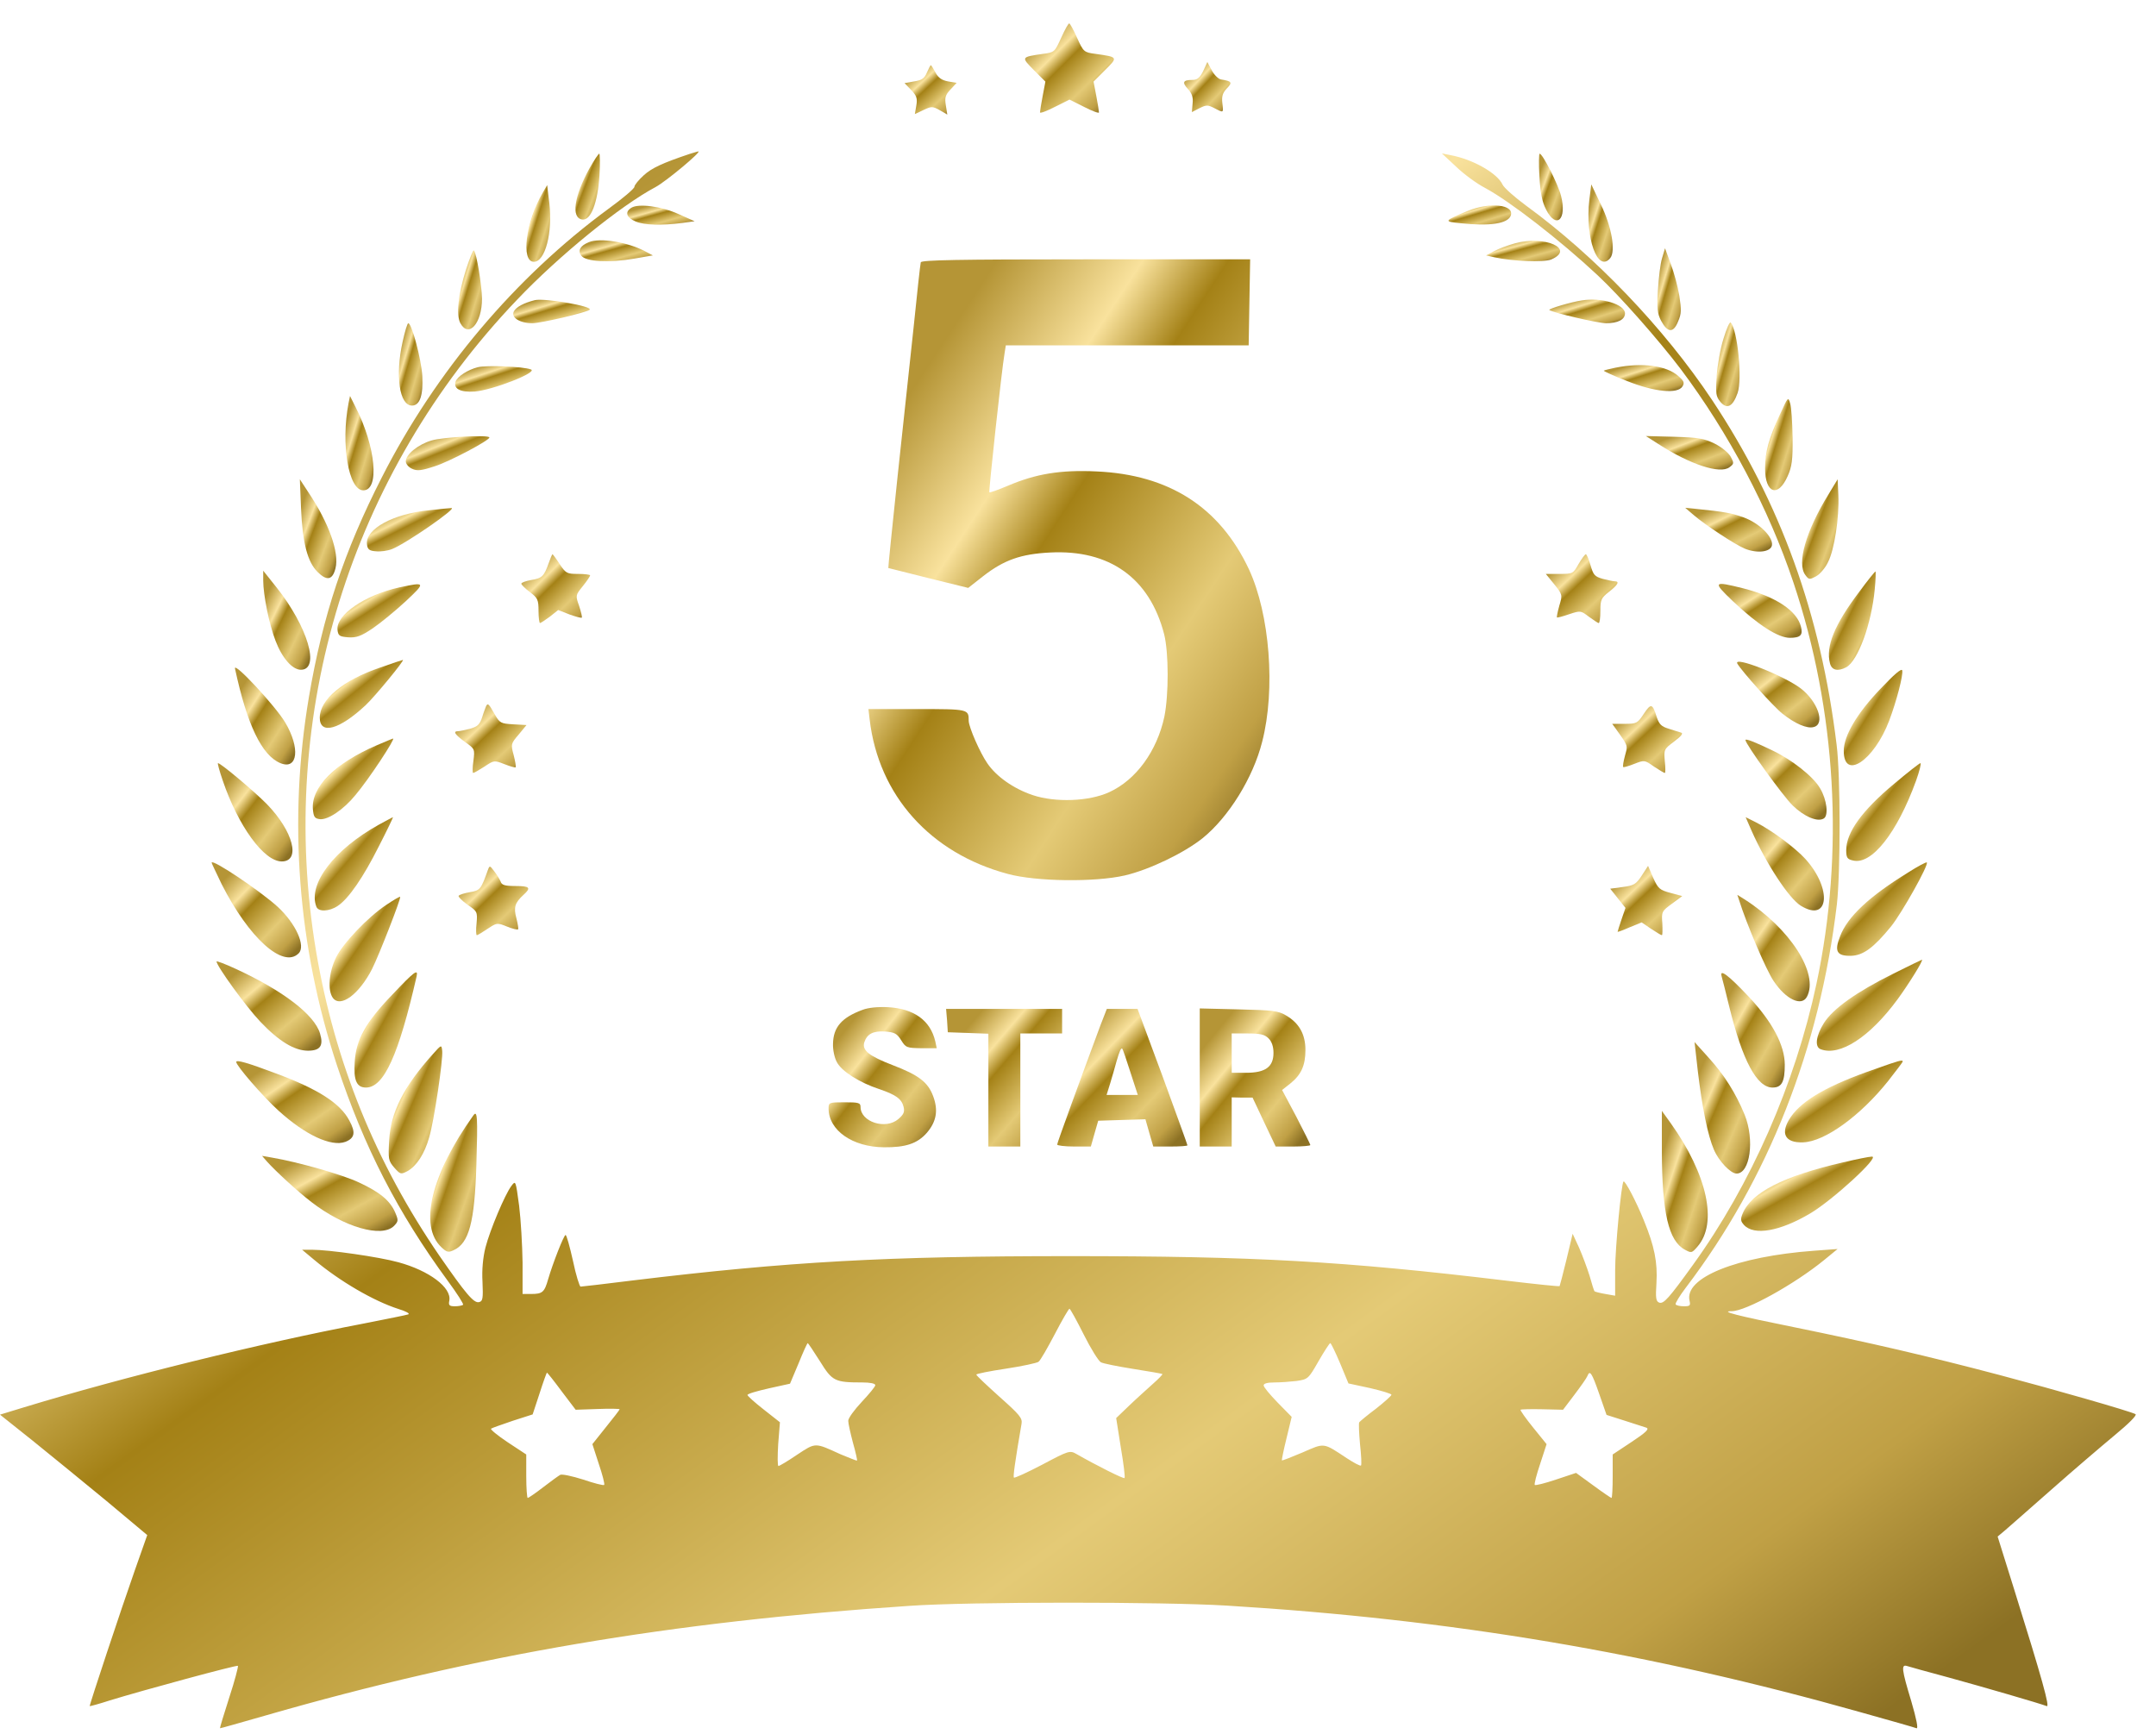 <svg width="92" height="74" viewBox="0 0 92 74" fill="none" xmlns="http://www.w3.org/2000/svg">
<path d="M45.28 1.617C45.007 2.215 44.997 2.236 44.504 2.299C43.56 2.436 43.57 2.436 44.116 2.991L44.609 3.484L44.493 4.093C44.43 4.428 44.378 4.743 44.378 4.796C44.378 4.848 44.661 4.743 45.007 4.565L45.637 4.25L46.266 4.565C46.612 4.743 46.895 4.848 46.895 4.796C46.895 4.743 46.843 4.428 46.78 4.093L46.664 3.484L47.157 2.991C47.713 2.436 47.713 2.436 46.748 2.299C46.255 2.236 46.234 2.215 45.962 1.617C45.815 1.282 45.658 0.999 45.626 0.999C45.584 0.999 45.437 1.271 45.28 1.617Z" fill="url(#paint0_linear_56_537)"/>
<path d="M51.341 3.034C51.194 3.327 51.09 3.411 50.88 3.411C50.481 3.411 50.429 3.516 50.691 3.799C50.859 3.978 50.922 4.156 50.89 4.418L50.859 4.785L51.184 4.618C51.478 4.471 51.541 4.471 51.824 4.618C52.222 4.827 52.212 4.827 52.159 4.397C52.128 4.114 52.17 3.967 52.348 3.778C52.6 3.516 52.568 3.464 52.096 3.39C51.992 3.369 51.813 3.202 51.708 3.002L51.52 2.646L51.341 3.034Z" fill="url(#paint1_linear_56_537)"/>
<path d="M39.552 3.097C39.447 3.348 39.342 3.422 39.007 3.474L38.598 3.548L38.881 3.841C39.112 4.083 39.154 4.198 39.101 4.502L39.038 4.869L39.416 4.691C39.751 4.534 39.793 4.534 40.097 4.701L40.423 4.89L40.36 4.492C40.307 4.166 40.339 4.051 40.559 3.82L40.821 3.537L40.454 3.474C40.181 3.422 40.035 3.317 39.919 3.097C39.825 2.918 39.741 2.782 39.72 2.782C39.699 2.782 39.626 2.929 39.552 3.097Z" fill="url(#paint2_linear_56_537)"/>
<path d="M29.431 6.568C28.277 6.956 27.816 7.166 27.47 7.481C27.25 7.68 27.071 7.9 27.071 7.974C27.071 8.047 26.578 8.467 25.97 8.907C21.984 11.834 18.586 15.861 16.289 20.382C14.684 23.529 13.772 26.277 13.184 29.738C12.293 34.993 12.702 40.394 14.38 45.471C15.544 48.974 16.96 51.733 19.11 54.669C19.498 55.194 19.792 55.655 19.761 55.687C19.719 55.718 19.572 55.75 19.415 55.75C19.173 55.75 19.131 55.708 19.173 55.508C19.278 54.953 18.313 54.229 17.002 53.872C16.174 53.642 14.034 53.337 13.31 53.337H12.891L13.394 53.757C14.506 54.69 15.953 55.529 17.002 55.865C17.317 55.96 17.506 56.064 17.422 56.096C17.338 56.127 16.488 56.295 15.534 56.484C11.129 57.323 5.265 58.77 1.028 60.061L0 60.375L1.395 61.487C2.161 62.106 3.577 63.26 4.542 64.057L6.283 65.515L5.758 67.004C5.192 68.609 3.807 72.783 3.828 72.815C3.839 72.825 4.227 72.721 4.678 72.574C6.146 72.123 10.101 71.053 10.153 71.095C10.174 71.126 10.017 71.734 9.786 72.437C9.555 73.15 9.377 73.748 9.387 73.759C9.398 73.769 10.268 73.518 11.338 73.213C20.327 70.623 28.603 69.217 38.819 68.535C41.357 68.357 49.601 68.357 52.349 68.525C61.957 69.112 70.41 70.539 79.399 73.077C80.637 73.423 81.707 73.727 81.78 73.759C81.864 73.79 81.78 73.371 81.56 72.616C81.14 71.231 81.12 71.021 81.382 71.105C81.476 71.137 82.273 71.357 83.133 71.588C84.623 71.997 87.046 72.7 87.339 72.815C87.476 72.867 87.15 71.682 85.944 67.822L85.242 65.578L85.567 65.305C85.734 65.158 86.636 64.371 87.549 63.564C88.462 62.756 89.678 61.718 90.234 61.256C90.843 60.753 91.199 60.396 91.126 60.354C90.895 60.228 87.675 59.305 85.336 58.687C82.231 57.868 79.787 57.302 76.546 56.641C74.103 56.148 73.379 55.96 73.893 55.96C74.501 55.96 76.578 54.806 77.837 53.778L78.413 53.306L77.417 53.379C74.113 53.621 71.837 54.533 72.099 55.529C72.141 55.718 72.11 55.75 71.858 55.75C71.69 55.75 71.533 55.718 71.501 55.666C71.48 55.624 71.669 55.309 71.931 54.963C75.456 50.327 77.648 44.758 78.382 38.601C78.539 37.216 78.539 33.105 78.371 31.783C77.69 26.193 75.98 21.473 73.054 17.067C70.998 13.984 68.051 10.911 65.114 8.771C64.631 8.414 64.18 8.016 64.117 7.879C63.897 7.397 62.859 6.799 61.894 6.621L61.527 6.547L62.135 7.114C62.46 7.428 63.016 7.837 63.362 8.016C64.421 8.582 66.582 10.26 68.176 11.75C69.11 12.62 70.778 14.508 71.722 15.756C73.767 18.483 75.477 21.714 76.525 24.85C78.361 30.325 78.707 36.388 77.511 41.989C76.599 46.268 74.711 50.558 72.246 53.977C71.218 55.404 70.987 55.666 70.799 55.593C70.662 55.54 70.641 55.393 70.683 54.764C70.736 53.872 70.599 53.191 70.148 52.089C69.823 51.282 69.341 50.369 69.278 50.422C69.183 50.526 68.921 53.264 68.921 54.208V55.299L68.502 55.225C68.26 55.183 68.061 55.131 68.04 55.11C68.019 55.089 67.925 54.795 67.83 54.449C67.725 54.114 67.526 53.579 67.379 53.243L67.107 52.656L66.844 53.757C66.698 54.365 66.561 54.869 66.551 54.89C66.54 54.911 65.523 54.806 64.296 54.659C57.321 53.82 53.492 53.61 45.636 53.61C37.843 53.61 33.658 53.841 26.998 54.648C25.823 54.795 24.827 54.911 24.774 54.911C24.732 54.911 24.575 54.418 24.449 53.809C24.313 53.201 24.176 52.708 24.134 52.708C24.061 52.708 23.589 53.914 23.39 54.596C23.232 55.152 23.148 55.225 22.666 55.225H22.299V53.883C22.288 53.149 22.226 52.058 22.152 51.46C22.005 50.369 22.005 50.369 21.817 50.621C21.544 50.988 20.914 52.477 20.715 53.243C20.61 53.663 20.558 54.187 20.589 54.711C20.621 55.414 20.6 55.54 20.442 55.572C20.222 55.634 19.866 55.204 18.754 53.6C16.016 49.603 14.286 45.324 13.488 40.604C11.789 30.493 14.946 20.246 22.058 12.799C23.851 10.911 26.473 8.781 27.973 7.984C28.424 7.743 29.966 6.453 29.798 6.463C29.767 6.463 29.61 6.516 29.431 6.568ZM46.245 56.956C46.549 57.564 46.884 58.099 46.979 58.141C47.073 58.194 47.703 58.319 48.363 58.424C49.024 58.529 49.59 58.624 49.601 58.645C49.622 58.655 49.433 58.854 49.181 59.075C48.94 59.295 48.479 59.704 48.175 59.998L47.629 60.522L47.828 61.781C47.944 62.462 48.017 63.05 47.986 63.081C47.944 63.123 46.832 62.567 45.93 62.053C45.657 61.896 45.605 61.907 44.483 62.505C43.843 62.84 43.297 63.092 43.266 63.06C43.224 63.029 43.308 62.41 43.591 60.763C43.633 60.522 43.507 60.375 42.647 59.61C42.112 59.127 41.661 58.708 41.661 58.666C41.651 58.634 42.217 58.519 42.92 58.414C43.612 58.309 44.241 58.173 44.315 58.12C44.399 58.057 44.703 57.522 45.017 56.925C45.322 56.337 45.605 55.855 45.636 55.855C45.668 55.855 45.94 56.348 46.245 56.956ZM34.99 58.099C35.515 58.949 35.62 59.001 36.805 59.001C37.119 59.001 37.35 59.043 37.35 59.117C37.35 59.18 37.088 59.494 36.773 59.83C36.459 60.166 36.196 60.522 36.196 60.638C36.196 60.753 36.291 61.172 36.396 61.571C36.511 61.97 36.584 62.316 36.574 62.337C36.553 62.347 36.238 62.221 35.861 62.064C34.76 61.56 34.812 61.56 34.015 62.085C33.616 62.358 33.26 62.567 33.218 62.567C33.176 62.567 33.176 62.148 33.207 61.634L33.281 60.7L32.588 60.155C32.211 59.861 31.896 59.578 31.896 59.536C31.896 59.484 32.305 59.368 32.809 59.253L33.711 59.054L34.078 58.183C34.267 57.711 34.445 57.323 34.466 57.323C34.487 57.323 34.718 57.669 34.99 58.099ZM57.184 58.183L57.541 59.043L58.464 59.242C58.967 59.358 59.376 59.484 59.376 59.526C59.376 59.568 59.083 59.83 58.726 60.113C58.359 60.386 58.034 60.658 58.002 60.7C57.971 60.742 57.992 61.162 58.034 61.634C58.086 62.106 58.107 62.515 58.076 62.546C58.044 62.578 57.772 62.431 57.468 62.232C56.45 61.56 56.534 61.571 55.58 61.99C55.108 62.19 54.709 62.347 54.699 62.326C54.688 62.316 54.772 61.886 54.898 61.382L55.118 60.47L54.52 59.861C54.195 59.526 53.922 59.201 53.922 59.127C53.922 59.043 54.09 59.001 54.384 59.001C54.636 59.001 55.055 58.97 55.328 58.938C55.81 58.865 55.831 58.854 56.261 58.099C56.502 57.68 56.733 57.323 56.765 57.323C56.796 57.323 56.985 57.711 57.184 58.183ZM23.967 59.379L24.564 60.166L25.509 60.134C26.022 60.113 26.442 60.124 26.442 60.145C26.442 60.166 26.18 60.512 25.855 60.91L25.278 61.634L25.55 62.473C25.708 62.934 25.813 63.344 25.781 63.375C25.75 63.407 25.341 63.302 24.879 63.144C24.418 62.998 23.977 62.903 23.904 62.945C23.83 62.987 23.495 63.228 23.169 63.48C22.844 63.732 22.551 63.931 22.519 63.931C22.488 63.931 22.456 63.511 22.456 62.998V62.075L21.659 61.55C21.219 61.256 20.904 60.994 20.956 60.973C20.998 60.942 21.418 60.795 21.879 60.638L22.729 60.365L23.023 59.473C23.18 58.98 23.327 58.582 23.337 58.582C23.358 58.582 23.642 58.938 23.967 59.379ZM68.239 59.484L68.554 60.386L69.309 60.627C69.729 60.763 70.159 60.9 70.253 60.931C70.389 60.984 70.243 61.13 69.624 61.539L68.816 62.075V62.998C68.816 63.511 68.795 63.931 68.764 63.931C68.743 63.931 68.386 63.69 67.988 63.396L67.253 62.861L66.404 63.144C65.932 63.302 65.523 63.407 65.491 63.375C65.46 63.344 65.565 62.934 65.722 62.473L65.995 61.634L65.418 60.921C65.103 60.533 64.862 60.187 64.883 60.166C64.915 60.145 65.323 60.134 65.817 60.145L66.698 60.166L67.191 59.515C67.453 59.169 67.704 58.812 67.736 58.729C67.841 58.456 67.925 58.582 68.239 59.484Z" fill="url(#paint3_linear_56_537)"/>
<path d="M25.141 7.208C24.491 8.393 24.365 9.306 24.847 9.369C25.214 9.421 25.508 8.645 25.581 7.481C25.613 6.977 25.602 6.558 25.571 6.558C25.539 6.558 25.34 6.852 25.141 7.208Z" fill="url(#paint4_linear_56_537)"/>
<path d="M65.689 7.523C65.731 8.246 65.804 8.613 65.972 8.939C66.402 9.799 66.874 9.379 66.612 8.362C66.496 7.879 65.825 6.558 65.699 6.558C65.668 6.558 65.657 6.998 65.689 7.523Z" fill="url(#paint5_linear_56_537)"/>
<path d="M23.159 8.226C22.435 9.453 22.215 11.173 22.782 11.173C23.264 11.173 23.589 9.925 23.442 8.677L23.348 7.9L23.159 8.226Z" fill="url(#paint6_linear_56_537)"/>
<path d="M67.819 8.53C67.631 10.145 68.176 11.666 68.711 11.015C68.952 10.722 68.774 9.673 68.312 8.729L67.903 7.869L67.819 8.53Z" fill="url(#paint7_linear_56_537)"/>
<path d="M26.945 8.865C26.651 9.044 26.724 9.285 27.123 9.453C27.5 9.61 28.224 9.631 29.116 9.516L29.64 9.442L28.958 9.138C28.224 8.802 27.249 8.677 26.945 8.865Z" fill="url(#paint8_linear_56_537)"/>
<path d="M62.629 9.002C61.601 9.432 61.59 9.453 62.314 9.526C63.562 9.662 64.328 9.547 64.464 9.211C64.642 8.729 63.572 8.613 62.629 9.002Z" fill="url(#paint9_linear_56_537)"/>
<path d="M25.131 10.334C24.764 10.481 24.638 10.691 24.806 10.911C24.994 11.173 26.012 11.225 27.071 11.037L27.858 10.9L27.522 10.722C26.788 10.334 25.603 10.135 25.131 10.334Z" fill="url(#paint10_linear_56_537)"/>
<path d="M64.641 10.386C64.337 10.47 63.938 10.617 63.75 10.722L63.414 10.9L63.781 10.984C64.557 11.152 65.858 11.204 66.183 11.078C67.253 10.627 65.91 10.029 64.641 10.386Z" fill="url(#paint11_linear_56_537)"/>
<path d="M19.886 11.498C19.55 12.568 19.456 13.438 19.645 13.795C20.002 14.445 20.568 13.795 20.568 12.746C20.557 12.159 20.337 10.806 20.222 10.69C20.19 10.659 20.043 11.015 19.886 11.498Z" fill="url(#paint12_linear_56_537)"/>
<path d="M70.924 11.016C70.851 11.246 70.778 11.855 70.746 12.379C70.694 13.166 70.725 13.386 70.882 13.69C71.155 14.204 71.407 14.225 71.606 13.722C71.753 13.386 71.753 13.218 71.659 12.62C71.596 12.232 71.428 11.614 71.291 11.257L71.05 10.596L70.924 11.016Z" fill="url(#paint13_linear_56_537)"/>
<path d="M39.291 11.194C39.27 11.267 39.133 12.505 38.987 13.952C38.829 15.389 38.525 18.295 38.294 20.403C38.074 22.5 37.896 24.231 37.906 24.242C37.917 24.242 38.693 24.441 39.616 24.672L41.315 25.091L41.955 24.588C42.846 23.895 43.57 23.644 44.797 23.581C47.346 23.445 49.056 24.672 49.675 27.063C49.874 27.85 49.874 29.654 49.685 30.587C49.37 32.056 48.479 33.283 47.336 33.807C46.475 34.206 45.028 34.258 44.063 33.933C43.255 33.66 42.521 33.147 42.133 32.58C41.819 32.129 41.346 31.049 41.336 30.766C41.336 30.262 41.336 30.262 39.133 30.262H37.057L37.109 30.703C37.487 33.944 39.7 36.419 43.014 37.3C44.21 37.625 46.717 37.657 47.996 37.363C49.035 37.122 50.524 36.408 51.321 35.769C52.423 34.877 53.471 33.199 53.859 31.657C54.436 29.423 54.185 26.213 53.293 24.294C52.045 21.64 49.884 20.256 46.79 20.12C45.248 20.046 44.199 20.224 43.014 20.728C42.595 20.906 42.238 21.032 42.217 21.011C42.186 20.969 42.742 15.798 42.867 15.075L42.92 14.739H48.101H53.283L53.314 12.903L53.346 11.068H46.339C40.833 11.068 39.333 11.099 39.291 11.194Z" fill="url(#paint14_linear_56_537)"/>
<path d="M22.823 12.809C22.362 12.925 22.026 13.103 21.932 13.281C21.785 13.543 22.173 13.795 22.718 13.795C23.085 13.795 25.047 13.334 25.162 13.218C25.309 13.071 23.253 12.715 22.823 12.809Z" fill="url(#paint15_linear_56_537)"/>
<path d="M67.506 12.82C67.065 12.883 66.069 13.176 66.111 13.229C66.216 13.334 68.187 13.795 68.534 13.795C69.037 13.795 69.341 13.638 69.341 13.376C69.341 12.988 68.334 12.683 67.506 12.82Z" fill="url(#paint16_linear_56_537)"/>
<path d="M73.547 14.445C73.411 14.865 73.285 15.588 73.253 16.05C73.201 16.784 73.222 16.921 73.411 17.151C73.694 17.487 73.946 17.351 74.145 16.774C74.355 16.186 74.145 14.089 73.851 13.764C73.809 13.722 73.673 14.026 73.547 14.445Z" fill="url(#paint17_linear_56_537)"/>
<path d="M17.181 14.582C16.856 16.04 17.045 17.309 17.58 17.309C17.916 17.309 18.063 16.868 18.021 16.05C17.979 15.337 17.57 13.795 17.423 13.795C17.381 13.795 17.276 14.152 17.181 14.582Z" fill="url(#paint18_linear_56_537)"/>
<path d="M20.39 15.672C19.97 15.777 19.53 16.061 19.446 16.27C19.331 16.585 19.635 16.753 20.254 16.711C21.03 16.648 22.981 15.882 22.655 15.767C22.32 15.641 20.767 15.578 20.39 15.672Z" fill="url(#paint19_linear_56_537)"/>
<path d="M68.931 15.693C68.68 15.746 68.459 15.798 68.438 15.819C68.417 15.84 68.858 16.04 69.424 16.26C70.609 16.732 71.585 16.826 71.795 16.491C71.889 16.333 71.858 16.26 71.616 16.05C71.113 15.599 70.075 15.463 68.931 15.693Z" fill="url(#paint20_linear_56_537)"/>
<path d="M14.873 17.204C14.537 18.955 14.873 20.927 15.502 20.927C16.205 20.927 16.037 19.071 15.177 17.382L14.936 16.9L14.873 17.204Z" fill="url(#paint21_linear_56_537)"/>
<path d="M75.958 17.676C75.476 18.714 75.318 19.281 75.318 19.983C75.318 21.064 75.874 21.253 76.283 20.319C76.462 19.921 76.504 19.627 76.493 18.672C76.483 18.043 76.441 17.382 76.388 17.214C76.304 16.921 76.294 16.942 75.958 17.676Z" fill="url(#paint22_linear_56_537)"/>
<path d="M18.418 18.798C17.841 18.966 17.316 19.396 17.316 19.69C17.316 19.795 17.432 19.941 17.579 20.004C17.799 20.109 17.977 20.088 18.554 19.899C19.183 19.7 20.883 18.798 20.883 18.672C20.883 18.546 18.89 18.651 18.418 18.798Z" fill="url(#paint23_linear_56_537)"/>
<path d="M70.757 18.945C72.12 19.826 73.4 20.245 73.799 19.941C73.998 19.794 73.998 19.763 73.851 19.49C73.757 19.323 73.463 19.081 73.169 18.934C72.718 18.714 72.477 18.672 71.439 18.641L70.232 18.609L70.757 18.945Z" fill="url(#paint24_linear_56_537)"/>
<path d="M12.847 21.714C12.91 23.172 13.12 23.979 13.55 24.409C13.949 24.808 14.19 24.756 14.316 24.252C14.484 23.581 14.033 22.322 13.172 21.032L12.795 20.455L12.847 21.714Z" fill="url(#paint25_linear_56_537)"/>
<path d="M78.027 21.095C77.051 22.679 76.663 24.053 77.041 24.546C77.188 24.745 77.219 24.745 77.492 24.598C77.649 24.514 77.891 24.242 78.006 23.99C78.279 23.455 78.488 22.081 78.446 21.137L78.415 20.455L78.027 21.095Z" fill="url(#paint26_linear_56_537)"/>
<path d="M18.313 21.777C16.792 21.924 15.586 22.574 15.659 23.225C15.68 23.445 15.754 23.508 16.047 23.529C16.236 23.55 16.541 23.508 16.729 23.434C17.338 23.193 19.561 21.651 19.257 21.683C19.205 21.683 18.775 21.725 18.313 21.777Z" fill="url(#paint27_linear_56_537)"/>
<path d="M72.277 21.986C72.781 22.416 74.008 23.224 74.448 23.413C74.983 23.633 75.571 23.56 75.613 23.266C75.665 22.92 75.078 22.333 74.427 22.091C73.913 21.903 73.599 21.84 72.33 21.714L71.91 21.672L72.277 21.986Z" fill="url(#paint28_linear_56_537)"/>
<path d="M23.41 24.043C23.211 24.599 23.127 24.682 22.655 24.756C22.435 24.798 22.246 24.861 22.246 24.913C22.246 24.955 22.414 25.123 22.613 25.27C22.949 25.521 22.98 25.605 22.98 26.077C22.98 26.361 23.012 26.591 23.043 26.591C23.075 26.591 23.264 26.465 23.463 26.319L23.819 26.035L24.302 26.224C24.564 26.319 24.795 26.381 24.826 26.361C24.847 26.329 24.795 26.109 24.711 25.857C24.554 25.417 24.554 25.406 24.868 25.018C25.047 24.798 25.183 24.588 25.183 24.556C25.183 24.525 24.952 24.494 24.669 24.494C24.197 24.494 24.145 24.473 23.882 24.074C23.735 23.843 23.589 23.654 23.578 23.654C23.557 23.654 23.484 23.833 23.41 24.043Z" fill="url(#paint29_linear_56_537)"/>
<path d="M67.358 24.074C67.127 24.483 67.117 24.494 66.54 24.494H65.963L66.32 24.934C66.676 25.375 66.676 25.396 66.54 25.847C66.466 26.109 66.424 26.329 66.435 26.35C66.456 26.371 66.687 26.308 66.959 26.214C67.442 26.056 67.452 26.056 67.798 26.319C67.998 26.465 68.186 26.591 68.218 26.591C68.26 26.591 68.291 26.361 68.291 26.067C68.291 25.605 68.323 25.521 68.659 25.259C69.047 24.955 69.12 24.808 68.9 24.808C68.826 24.808 68.596 24.756 68.386 24.703C68.05 24.609 67.987 24.535 67.872 24.127C67.798 23.864 67.704 23.654 67.672 23.654C67.631 23.654 67.494 23.843 67.358 24.074Z" fill="url(#paint30_linear_56_537)"/>
<path d="M11.232 24.777C11.232 25.385 11.484 26.644 11.757 27.346C12.03 28.07 12.47 28.584 12.837 28.584C13.676 28.584 13.131 26.748 11.809 25.081L11.232 24.357V24.777Z" fill="url(#paint31_linear_56_537)"/>
<path d="M79.336 25.259C78.276 26.665 77.899 27.588 78.088 28.311C78.161 28.605 78.423 28.668 78.78 28.479C79.283 28.206 79.86 26.623 79.997 25.165C80.039 24.735 80.049 24.389 80.028 24.389C80.007 24.389 79.692 24.777 79.336 25.259Z" fill="url(#paint32_linear_56_537)"/>
<path d="M17.034 25.071C15.566 25.396 14.328 26.245 14.402 26.885C14.433 27.137 14.486 27.168 14.863 27.2C15.209 27.221 15.398 27.158 15.912 26.812C16.248 26.581 16.887 26.056 17.317 25.658C18.177 24.85 18.167 24.829 17.034 25.071Z" fill="url(#paint33_linear_56_537)"/>
<path d="M73.955 25.668C75.025 26.675 75.874 27.221 76.378 27.221C76.829 27.221 76.944 27.105 76.85 26.748C76.682 26.067 75.78 25.469 74.396 25.112C73.095 24.787 73.064 24.819 73.955 25.668Z" fill="url(#paint34_linear_56_537)"/>
<path d="M16.225 28.49C14.641 29.025 13.645 29.853 13.645 30.629C13.645 31.374 14.484 31.143 15.606 30.094C16.005 29.717 17.284 28.165 17.19 28.165C17.169 28.165 16.739 28.311 16.225 28.49Z" fill="url(#paint35_linear_56_537)"/>
<path d="M74.135 28.322C74.323 28.647 75.676 30.157 76.064 30.462C76.589 30.881 77.113 31.112 77.397 31.028C77.9 30.902 77.564 29.937 76.841 29.381C76.127 28.836 73.946 27.976 74.135 28.322Z" fill="url(#paint36_linear_56_537)"/>
<path d="M10.027 28.532C10.541 30.923 11.17 32.245 11.967 32.57C12.712 32.874 12.817 31.92 12.167 30.829C11.758 30.137 9.964 28.207 10.027 28.532Z" fill="url(#paint37_linear_56_537)"/>
<path d="M80.239 29.402C79.232 30.451 78.676 31.406 78.676 32.045C78.676 33.325 79.966 32.465 80.616 30.755C80.931 29.916 81.214 28.826 81.172 28.616C81.151 28.5 80.826 28.784 80.239 29.402Z" fill="url(#paint38_linear_56_537)"/>
<path d="M20.747 30.126C20.726 30.178 20.642 30.388 20.579 30.598C20.474 30.923 20.379 31.007 20.065 31.101C19.855 31.154 19.614 31.206 19.551 31.206C19.31 31.206 19.415 31.353 19.845 31.668C20.264 31.961 20.264 31.972 20.201 32.475C20.159 32.758 20.159 32.989 20.191 32.989C20.233 32.989 20.442 32.863 20.673 32.717C21.082 32.444 21.093 32.444 21.523 32.612C21.764 32.706 21.974 32.769 22.005 32.748C22.026 32.727 21.984 32.486 21.921 32.234C21.795 31.773 21.795 31.741 22.131 31.353L22.467 30.944L21.9 30.913C21.365 30.881 21.323 30.86 21.103 30.472C20.862 30.042 20.82 30 20.747 30.126Z" fill="url(#paint39_linear_56_537)"/>
<path d="M70.138 30.472C69.875 30.87 69.833 30.892 69.33 30.892H68.795L68.963 31.122C69.477 31.846 69.466 31.794 69.34 32.255C69.277 32.496 69.235 32.717 69.267 32.737C69.288 32.758 69.498 32.696 69.739 32.601C70.169 32.433 70.179 32.433 70.578 32.717C70.798 32.863 71.008 32.989 71.04 32.989C71.071 32.989 71.071 32.758 71.04 32.486C70.998 31.982 71.008 31.972 71.438 31.647C71.732 31.426 71.837 31.301 71.742 31.269C71.658 31.248 71.417 31.164 71.207 31.101C70.893 31.007 70.798 30.913 70.693 30.598C70.515 30.021 70.452 30 70.138 30.472Z" fill="url(#paint40_linear_56_537)"/>
<path d="M16.059 31.815C14.286 32.58 13.269 33.598 13.352 34.542C13.384 34.867 13.426 34.93 13.646 34.961C13.992 35.003 14.664 34.552 15.167 33.933C15.744 33.252 16.887 31.51 16.772 31.521C16.751 31.521 16.436 31.657 16.059 31.815Z" fill="url(#paint41_linear_56_537)"/>
<path d="M74.481 31.584C74.481 31.752 76.075 33.965 76.494 34.374C76.987 34.856 77.564 35.098 77.826 34.93C78.036 34.804 77.952 34.122 77.669 33.65C77.375 33.136 76.452 32.413 75.582 32.004C74.858 31.657 74.481 31.511 74.481 31.584Z" fill="url(#paint42_linear_56_537)"/>
<path d="M9.502 33.304C10.163 35.255 11.264 36.765 12.02 36.765C12.848 36.765 12.512 35.475 11.39 34.321C10.855 33.776 9.418 32.57 9.303 32.57C9.271 32.57 9.366 32.905 9.502 33.304Z" fill="url(#paint43_linear_56_537)"/>
<path d="M80.826 33.451C79.453 34.594 78.781 35.528 78.781 36.283C78.781 36.597 78.823 36.671 79.064 36.723C79.862 36.933 80.952 35.548 81.76 33.325C81.907 32.916 81.991 32.57 81.949 32.57C81.907 32.57 81.403 32.968 80.826 33.451Z" fill="url(#paint44_linear_56_537)"/>
<path d="M16.174 35.192C14.254 36.252 13.132 37.73 13.499 38.695C13.583 38.926 14.055 38.905 14.411 38.664C14.873 38.36 15.502 37.447 16.174 36.105C16.52 35.433 16.782 34.877 16.771 34.877C16.75 34.877 16.488 35.024 16.174 35.192Z" fill="url(#paint45_linear_56_537)"/>
<path d="M74.742 35.454C75.371 36.87 76.336 38.339 76.84 38.653C78.046 39.398 78.193 37.94 77.039 36.66C76.599 36.178 75.612 35.444 74.931 35.097L74.49 34.877L74.742 35.454Z" fill="url(#paint46_linear_56_537)"/>
<path d="M9.031 36.818C9.031 36.849 9.231 37.258 9.461 37.74C10.626 40.038 12.084 41.349 12.744 40.688C13.059 40.373 12.618 39.408 11.842 38.695C11.118 38.034 9.031 36.629 9.031 36.818Z" fill="url(#paint47_linear_56_537)"/>
<path d="M81.423 37.237C79.766 38.255 78.832 39.125 78.518 39.964C78.266 40.604 78.381 40.803 78.979 40.793C79.504 40.782 79.955 40.447 80.699 39.534C81.161 38.957 82.315 36.901 82.22 36.807C82.189 36.786 81.832 36.975 81.423 37.237Z" fill="url(#paint48_linear_56_537)"/>
<path d="M20.818 37.132C20.525 37.95 20.493 38.003 20.053 38.076C19.822 38.118 19.602 38.181 19.57 38.234C19.549 38.276 19.717 38.443 19.948 38.611C20.367 38.895 20.378 38.915 20.336 39.408C20.304 39.681 20.315 39.912 20.346 39.912C20.388 39.912 20.587 39.786 20.808 39.639C21.206 39.377 21.217 39.377 21.636 39.545C21.867 39.639 22.077 39.692 22.108 39.66C22.129 39.639 22.098 39.429 22.035 39.188C21.909 38.727 21.972 38.527 22.339 38.192C22.675 37.888 22.612 37.814 21.993 37.814C21.542 37.814 21.406 37.772 21.364 37.625C21.322 37.531 21.206 37.332 21.091 37.185C20.902 36.933 20.892 36.933 20.818 37.132Z" fill="url(#paint49_linear_56_537)"/>
<path d="M70.053 37.374C69.812 37.741 69.718 37.793 69.246 37.856L68.711 37.929L69.036 38.339L69.361 38.748L69.193 39.241C69.099 39.513 69.026 39.755 69.026 39.765C69.026 39.786 69.256 39.702 69.54 39.576L70.053 39.367L70.452 39.639C70.672 39.786 70.882 39.912 70.914 39.912C70.945 39.912 70.945 39.681 70.934 39.408C70.893 38.915 70.914 38.884 71.344 38.569L71.784 38.244L71.281 38.108C70.819 37.982 70.756 37.929 70.546 37.468L70.326 36.954L70.053 37.374Z" fill="url(#paint50_linear_56_537)"/>
<path d="M16.478 38.622C15.681 39.157 14.663 40.227 14.338 40.866C14.034 41.485 13.971 42.261 14.202 42.586C14.527 43.027 15.324 42.44 15.88 41.349C16.184 40.74 17.128 38.318 17.076 38.276C17.055 38.255 16.793 38.412 16.478 38.622Z" fill="url(#paint51_linear_56_537)"/>
<path d="M74.219 38.444C74.512 39.388 75.372 41.422 75.687 41.873C76.212 42.66 76.872 42.964 77.103 42.545C77.627 41.559 76.39 39.629 74.439 38.381L74.135 38.192L74.219 38.444Z" fill="url(#paint52_linear_56_537)"/>
<path d="M9.24 41.034C9.24 41.223 10.499 42.964 11.107 43.604C11.904 44.443 12.565 44.842 13.142 44.842C13.666 44.842 13.813 44.632 13.656 44.107C13.415 43.3 12.062 42.272 10.058 41.349C9.607 41.139 9.24 41.003 9.24 41.034Z" fill="url(#paint53_linear_56_537)"/>
<path d="M80.763 41.569C79.221 42.335 78.214 43.048 77.826 43.667C77.49 44.202 77.427 44.684 77.69 44.779C78.508 45.093 79.787 44.265 80.972 42.65C81.455 41.989 82.095 40.961 82.011 40.961C82 40.961 81.434 41.234 80.763 41.569Z" fill="url(#paint54_linear_56_537)"/>
<path d="M16.73 42.461C15.608 43.625 15.188 44.38 15.136 45.324C15.083 46.111 15.22 46.415 15.618 46.415C16.384 46.415 17.013 45.02 17.779 41.664C17.852 41.328 17.663 41.475 16.73 42.461Z" fill="url(#paint55_linear_56_537)"/>
<path d="M73.463 41.664C73.495 41.769 73.641 42.345 73.788 42.954C74.355 45.272 74.974 46.415 75.634 46.415C76.033 46.415 76.159 46.174 76.159 45.44C76.159 44.611 75.624 43.604 74.617 42.534C73.757 41.622 73.369 41.328 73.463 41.664Z" fill="url(#paint56_linear_56_537)"/>
<path d="M36.805 43.1C35.913 43.426 35.557 43.845 35.546 44.548C35.536 44.8 35.609 45.156 35.714 45.335C35.903 45.712 36.679 46.205 37.508 46.478C38.221 46.719 38.473 46.897 38.556 47.233C38.609 47.453 38.567 47.558 38.336 47.758C37.791 48.229 36.721 47.883 36.721 47.243C36.721 47.065 36.637 47.044 36.039 47.044C35.378 47.044 35.357 47.055 35.357 47.306C35.357 48.24 36.375 48.953 37.717 48.964C38.64 48.974 39.144 48.806 39.542 48.355C39.962 47.873 40.046 47.38 39.815 46.772C39.595 46.184 39.196 45.88 38.095 45.46C37.088 45.072 36.784 44.831 36.878 44.495C36.994 44.128 37.256 43.992 37.77 44.023C38.168 44.055 38.273 44.107 38.452 44.391C38.651 44.716 38.693 44.726 39.322 44.737H39.972L39.91 44.443C39.7 43.551 39.008 43.048 37.885 42.985C37.455 42.964 37.046 43.006 36.805 43.1Z" fill="url(#paint57_linear_56_537)"/>
<path d="M40.413 43.551L40.444 44.055L41.315 44.086L42.175 44.118V46.52V48.932H42.857H43.539V46.52V44.107H44.43H45.322V43.583V43.059H42.846H40.371L40.413 43.551Z" fill="url(#paint58_linear_56_537)"/>
<path d="M46.957 43.761C46.15 45.932 45.111 48.775 45.111 48.848C45.111 48.89 45.437 48.932 45.835 48.932H46.548L46.706 48.376L46.863 47.831L47.87 47.799L48.877 47.768L49.045 48.355L49.212 48.932H49.947C50.345 48.932 50.67 48.911 50.67 48.88C50.67 48.848 50.188 47.527 49.611 45.943L48.541 43.059H47.88H47.23L46.957 43.761ZM48.237 45.764L48.552 46.73H47.88H47.22L47.377 46.226C47.461 45.953 47.576 45.544 47.639 45.313C47.765 44.873 47.838 44.705 47.891 44.758C47.912 44.779 48.069 45.23 48.237 45.764Z" fill="url(#paint59_linear_56_537)"/>
<path d="M51.195 45.985V48.932H51.877H52.559V47.883V46.834L53.01 46.845H53.45L53.943 47.894L54.436 48.932H55.181C55.58 48.932 55.915 48.901 55.915 48.869C55.915 48.838 55.642 48.292 55.317 47.663L54.709 46.52L55.055 46.247C55.527 45.869 55.705 45.471 55.705 44.81C55.705 44.139 55.433 43.656 54.866 43.331C54.552 43.142 54.289 43.111 52.852 43.079L51.195 43.038V45.985ZM54.132 44.317C54.269 44.453 54.342 44.663 54.342 44.936C54.342 45.534 53.996 45.785 53.178 45.785H52.559V44.946V44.107H53.241C53.786 44.107 53.964 44.149 54.132 44.317Z" fill="url(#paint60_linear_56_537)"/>
<path d="M18.472 44.988C17.224 46.373 16.668 47.474 16.605 48.68C16.563 49.467 16.573 49.54 16.825 49.834C17.087 50.128 17.108 50.128 17.391 49.981C17.779 49.761 18.115 49.247 18.314 48.544C18.524 47.831 18.912 45.219 18.87 44.852C18.839 44.579 18.839 44.579 18.472 44.988Z" fill="url(#paint61_linear_56_537)"/>
<path d="M72.445 45.681C72.634 47.285 72.875 48.46 73.137 49.069C73.347 49.562 73.85 50.086 74.102 50.086C74.679 50.086 74.878 48.649 74.448 47.579C74.071 46.656 73.567 45.859 72.896 45.125L72.309 44.474L72.445 45.681Z" fill="url(#paint62_linear_56_537)"/>
<path d="M10.08 45.324C10.08 45.481 11.213 46.792 11.884 47.401C13.027 48.439 14.129 48.953 14.737 48.733C15.136 48.576 15.188 48.334 14.905 47.82C14.517 47.086 13.573 46.478 11.758 45.807C10.563 45.356 10.08 45.219 10.08 45.324Z" fill="url(#paint63_linear_56_537)"/>
<path d="M80.007 45.628C78.025 46.31 76.924 46.94 76.42 47.663C75.948 48.355 76.147 48.785 76.945 48.754C77.868 48.722 79.388 47.621 80.574 46.132C80.909 45.702 81.192 45.335 81.192 45.303C81.192 45.219 81.035 45.261 80.007 45.628Z" fill="url(#paint64_linear_56_537)"/>
<path d="M20.202 47.6C18.398 50.117 17.863 52.32 18.838 53.233C19.059 53.442 19.132 53.463 19.352 53.358C20.013 53.065 20.254 52.163 20.328 49.719C20.391 47.663 20.37 47.369 20.202 47.6Z" fill="url(#paint65_linear_56_537)"/>
<path d="M70.914 49.142C70.925 51.764 71.197 52.96 71.9 53.337C72.173 53.484 72.194 53.484 72.435 53.201C73.305 52.205 72.855 50.128 71.292 47.936L70.914 47.411V49.142Z" fill="url(#paint66_linear_56_537)"/>
<path d="M11.391 49.572C11.79 50.013 12.692 50.841 13.29 51.303C14.674 52.372 16.29 52.844 16.814 52.32C17.003 52.121 17.003 52.079 16.866 51.754C16.646 51.24 16.216 50.883 15.314 50.464C14.601 50.128 12.713 49.593 11.601 49.404L11.182 49.331L11.391 49.572Z" fill="url(#paint67_linear_56_537)"/>
<path d="M78.623 49.614C76.085 50.201 74.742 50.894 74.365 51.785C74.26 52.037 74.27 52.11 74.417 52.278C74.847 52.75 75.959 52.551 77.249 51.785C78.203 51.219 80.228 49.362 79.882 49.362C79.766 49.362 79.2 49.478 78.623 49.614Z" fill="url(#paint68_linear_56_537)"/>
<defs>
<linearGradient id="paint0_linear_56_537" x1="46.733" y1="5.162" x2="43.526" y2="1.92" gradientUnits="userSpaceOnUse">
<stop offset="0.006" stop-color="#8C7124"/>
<stop offset="0.105" stop-color="#C0A045"/>
<stop offset="0.296" stop-color="#E4CA76"/>
<stop offset="0.584" stop-color="#A48116"/>
<stop offset="0.709" stop-color="#F9E29D"/>
<stop offset="0.922" stop-color="#B59536"/>
</linearGradient>
<linearGradient id="paint1_linear_56_537" x1="52.087" y1="4.983" x2="50.29" y2="3.298" gradientUnits="userSpaceOnUse">
<stop offset="0.006" stop-color="#8C7124"/>
<stop offset="0.105" stop-color="#C0A045"/>
<stop offset="0.296" stop-color="#E4CA76"/>
<stop offset="0.584" stop-color="#A48116"/>
<stop offset="0.709" stop-color="#F9E29D"/>
<stop offset="0.922" stop-color="#B59536"/>
</linearGradient>
<linearGradient id="paint2_linear_56_537" x1="40.352" y1="5.085" x2="38.582" y2="3.188" gradientUnits="userSpaceOnUse">
<stop offset="0.006" stop-color="#8C7124"/>
<stop offset="0.105" stop-color="#C0A045"/>
<stop offset="0.296" stop-color="#E4CA76"/>
<stop offset="0.584" stop-color="#A48116"/>
<stop offset="0.709" stop-color="#F9E29D"/>
<stop offset="0.922" stop-color="#B59536"/>
</linearGradient>
<linearGradient id="paint3_linear_56_537" x1="71.9" y1="79.985" x2="18.018" y2="5.864" gradientUnits="userSpaceOnUse">
<stop offset="0.006" stop-color="#8C7124"/>
<stop offset="0.105" stop-color="#C0A045"/>
<stop offset="0.296" stop-color="#E4CA76"/>
<stop offset="0.584" stop-color="#A48116"/>
<stop offset="0.709" stop-color="#F9E29D"/>
<stop offset="0.922" stop-color="#B59536"/>
</linearGradient>
<linearGradient id="paint4_linear_56_537" x1="25.38" y1="9.632" x2="23.815" y2="9.041" gradientUnits="userSpaceOnUse">
<stop offset="0.006" stop-color="#8C7124"/>
<stop offset="0.105" stop-color="#C0A045"/>
<stop offset="0.296" stop-color="#E4CA76"/>
<stop offset="0.584" stop-color="#A48116"/>
<stop offset="0.709" stop-color="#F9E29D"/>
<stop offset="0.922" stop-color="#B59536"/>
</linearGradient>
<linearGradient id="paint5_linear_56_537" x1="66.473" y1="9.665" x2="64.936" y2="9.107" gradientUnits="userSpaceOnUse">
<stop offset="0.006" stop-color="#8C7124"/>
<stop offset="0.105" stop-color="#C0A045"/>
<stop offset="0.296" stop-color="#E4CA76"/>
<stop offset="0.584" stop-color="#A48116"/>
<stop offset="0.709" stop-color="#F9E29D"/>
<stop offset="0.922" stop-color="#B59536"/>
</linearGradient>
<linearGradient id="paint6_linear_56_537" x1="23.263" y1="11.476" x2="21.682" y2="10.976" gradientUnits="userSpaceOnUse">
<stop offset="0.006" stop-color="#8C7124"/>
<stop offset="0.105" stop-color="#C0A045"/>
<stop offset="0.296" stop-color="#E4CA76"/>
<stop offset="0.584" stop-color="#A48116"/>
<stop offset="0.709" stop-color="#F9E29D"/>
<stop offset="0.922" stop-color="#B59536"/>
</linearGradient>
<linearGradient id="paint7_linear_56_537" x1="68.6" y1="11.475" x2="66.99" y2="10.961" gradientUnits="userSpaceOnUse">
<stop offset="0.006" stop-color="#8C7124"/>
<stop offset="0.105" stop-color="#C0A045"/>
<stop offset="0.296" stop-color="#E4CA76"/>
<stop offset="0.584" stop-color="#A48116"/>
<stop offset="0.709" stop-color="#F9E29D"/>
<stop offset="0.922" stop-color="#B59536"/>
</linearGradient>
<linearGradient id="paint8_linear_56_537" x1="29.034" y1="9.664" x2="28.681" y2="8.396" gradientUnits="userSpaceOnUse">
<stop offset="0.006" stop-color="#8C7124"/>
<stop offset="0.105" stop-color="#C0A045"/>
<stop offset="0.296" stop-color="#E4CA76"/>
<stop offset="0.584" stop-color="#A48116"/>
<stop offset="0.709" stop-color="#F9E29D"/>
<stop offset="0.922" stop-color="#B59536"/>
</linearGradient>
<linearGradient id="paint9_linear_56_537" x1="63.919" y1="9.657" x2="63.543" y2="8.401" gradientUnits="userSpaceOnUse">
<stop offset="0.006" stop-color="#8C7124"/>
<stop offset="0.105" stop-color="#C0A045"/>
<stop offset="0.296" stop-color="#E4CA76"/>
<stop offset="0.584" stop-color="#A48116"/>
<stop offset="0.709" stop-color="#F9E29D"/>
<stop offset="0.922" stop-color="#B59536"/>
</linearGradient>
<linearGradient id="paint10_linear_56_537" x1="27.198" y1="11.232" x2="26.806" y2="9.838" gradientUnits="userSpaceOnUse">
<stop offset="0.006" stop-color="#8C7124"/>
<stop offset="0.105" stop-color="#C0A045"/>
<stop offset="0.296" stop-color="#E4CA76"/>
<stop offset="0.584" stop-color="#A48116"/>
<stop offset="0.709" stop-color="#F9E29D"/>
<stop offset="0.922" stop-color="#B59536"/>
</linearGradient>
<linearGradient id="paint11_linear_56_537" x1="65.906" y1="11.229" x2="65.535" y2="9.863" gradientUnits="userSpaceOnUse">
<stop offset="0.006" stop-color="#8C7124"/>
<stop offset="0.105" stop-color="#C0A045"/>
<stop offset="0.296" stop-color="#E4CA76"/>
<stop offset="0.584" stop-color="#A48116"/>
<stop offset="0.709" stop-color="#F9E29D"/>
<stop offset="0.922" stop-color="#B59536"/>
</linearGradient>
<linearGradient id="paint12_linear_56_537" x1="20.353" y1="14.367" x2="18.761" y2="13.877" gradientUnits="userSpaceOnUse">
<stop offset="0.006" stop-color="#8C7124"/>
<stop offset="0.105" stop-color="#C0A045"/>
<stop offset="0.296" stop-color="#E4CA76"/>
<stop offset="0.584" stop-color="#A48116"/>
<stop offset="0.709" stop-color="#F9E29D"/>
<stop offset="0.922" stop-color="#B59536"/>
</linearGradient>
<linearGradient id="paint13_linear_56_537" x1="71.513" y1="14.411" x2="69.934" y2="13.951" gradientUnits="userSpaceOnUse">
<stop offset="0.006" stop-color="#8C7124"/>
<stop offset="0.105" stop-color="#C0A045"/>
<stop offset="0.296" stop-color="#E4CA76"/>
<stop offset="0.584" stop-color="#A48116"/>
<stop offset="0.709" stop-color="#F9E29D"/>
<stop offset="0.922" stop-color="#B59536"/>
</linearGradient>
<linearGradient id="paint14_linear_56_537" x1="50.557" y1="40.016" x2="30.099" y2="26.594" gradientUnits="userSpaceOnUse">
<stop offset="0.006" stop-color="#8C7124"/>
<stop offset="0.105" stop-color="#C0A045"/>
<stop offset="0.296" stop-color="#E4CA76"/>
<stop offset="0.584" stop-color="#A48116"/>
<stop offset="0.709" stop-color="#F9E29D"/>
<stop offset="0.922" stop-color="#B59536"/>
</linearGradient>
<linearGradient id="paint15_linear_56_537" x1="24.48" y1="13.888" x2="24.014" y2="12.342" gradientUnits="userSpaceOnUse">
<stop offset="0.006" stop-color="#8C7124"/>
<stop offset="0.105" stop-color="#C0A045"/>
<stop offset="0.296" stop-color="#E4CA76"/>
<stop offset="0.584" stop-color="#A48116"/>
<stop offset="0.709" stop-color="#F9E29D"/>
<stop offset="0.922" stop-color="#B59536"/>
</linearGradient>
<linearGradient id="paint16_linear_56_537" x1="68.659" y1="13.888" x2="68.182" y2="12.337" gradientUnits="userSpaceOnUse">
<stop offset="0.006" stop-color="#8C7124"/>
<stop offset="0.105" stop-color="#C0A045"/>
<stop offset="0.296" stop-color="#E4CA76"/>
<stop offset="0.584" stop-color="#A48116"/>
<stop offset="0.709" stop-color="#F9E29D"/>
<stop offset="0.922" stop-color="#B59536"/>
</linearGradient>
<linearGradient id="paint17_linear_56_537" x1="74.019" y1="17.662" x2="72.435" y2="17.211" gradientUnits="userSpaceOnUse">
<stop offset="0.006" stop-color="#8C7124"/>
<stop offset="0.105" stop-color="#C0A045"/>
<stop offset="0.296" stop-color="#E4CA76"/>
<stop offset="0.584" stop-color="#A48116"/>
<stop offset="0.709" stop-color="#F9E29D"/>
<stop offset="0.922" stop-color="#B59536"/>
</linearGradient>
<linearGradient id="paint18_linear_56_537" x1="17.815" y1="17.634" x2="16.229" y2="17.172" gradientUnits="userSpaceOnUse">
<stop offset="0.006" stop-color="#8C7124"/>
<stop offset="0.105" stop-color="#C0A045"/>
<stop offset="0.296" stop-color="#E4CA76"/>
<stop offset="0.584" stop-color="#A48116"/>
<stop offset="0.709" stop-color="#F9E29D"/>
<stop offset="0.922" stop-color="#B59536"/>
</linearGradient>
<linearGradient id="paint19_linear_56_537" x1="22.002" y1="16.818" x2="21.458" y2="15.161" gradientUnits="userSpaceOnUse">
<stop offset="0.006" stop-color="#8C7124"/>
<stop offset="0.105" stop-color="#C0A045"/>
<stop offset="0.296" stop-color="#E4CA76"/>
<stop offset="0.584" stop-color="#A48116"/>
<stop offset="0.709" stop-color="#F9E29D"/>
<stop offset="0.922" stop-color="#B59536"/>
</linearGradient>
<linearGradient id="paint20_linear_56_537" x1="71.125" y1="16.793" x2="70.584" y2="15.102" gradientUnits="userSpaceOnUse">
<stop offset="0.006" stop-color="#8C7124"/>
<stop offset="0.105" stop-color="#C0A045"/>
<stop offset="0.296" stop-color="#E4CA76"/>
<stop offset="0.584" stop-color="#A48116"/>
<stop offset="0.709" stop-color="#F9E29D"/>
<stop offset="0.922" stop-color="#B59536"/>
</linearGradient>
<linearGradient id="paint21_linear_56_537" x1="15.687" y1="21.3" x2="13.807" y2="20.731" gradientUnits="userSpaceOnUse">
<stop offset="0.006" stop-color="#8C7124"/>
<stop offset="0.105" stop-color="#C0A045"/>
<stop offset="0.296" stop-color="#E4CA76"/>
<stop offset="0.584" stop-color="#A48116"/>
<stop offset="0.709" stop-color="#F9E29D"/>
<stop offset="0.922" stop-color="#B59536"/>
</linearGradient>
<linearGradient id="paint22_linear_56_537" x1="76.246" y1="21.278" x2="74.409" y2="20.713" gradientUnits="userSpaceOnUse">
<stop offset="0.006" stop-color="#8C7124"/>
<stop offset="0.105" stop-color="#C0A045"/>
<stop offset="0.296" stop-color="#E4CA76"/>
<stop offset="0.584" stop-color="#A48116"/>
<stop offset="0.709" stop-color="#F9E29D"/>
<stop offset="0.922" stop-color="#B59536"/>
</linearGradient>
<linearGradient id="paint23_linear_56_537" x1="20.13" y1="20.201" x2="19.287" y2="18.096" gradientUnits="userSpaceOnUse">
<stop offset="0.006" stop-color="#8C7124"/>
<stop offset="0.105" stop-color="#C0A045"/>
<stop offset="0.296" stop-color="#E4CA76"/>
<stop offset="0.584" stop-color="#A48116"/>
<stop offset="0.709" stop-color="#F9E29D"/>
<stop offset="0.922" stop-color="#B59536"/>
</linearGradient>
<linearGradient id="paint24_linear_56_537" x1="73.17" y1="20.172" x2="72.373" y2="18.065" gradientUnits="userSpaceOnUse">
<stop offset="0.006" stop-color="#8C7124"/>
<stop offset="0.105" stop-color="#C0A045"/>
<stop offset="0.296" stop-color="#E4CA76"/>
<stop offset="0.584" stop-color="#A48116"/>
<stop offset="0.709" stop-color="#F9E29D"/>
<stop offset="0.922" stop-color="#B59536"/>
</linearGradient>
<linearGradient id="paint25_linear_56_537" x1="14.022" y1="25.064" x2="11.689" y2="24.19" gradientUnits="userSpaceOnUse">
<stop offset="0.006" stop-color="#8C7124"/>
<stop offset="0.105" stop-color="#C0A045"/>
<stop offset="0.296" stop-color="#E4CA76"/>
<stop offset="0.584" stop-color="#A48116"/>
<stop offset="0.709" stop-color="#F9E29D"/>
<stop offset="0.922" stop-color="#B59536"/>
</linearGradient>
<linearGradient id="paint26_linear_56_537" x1="78.124" y1="25.096" x2="75.79" y2="24.228" gradientUnits="userSpaceOnUse">
<stop offset="0.006" stop-color="#8C7124"/>
<stop offset="0.105" stop-color="#C0A045"/>
<stop offset="0.296" stop-color="#E4CA76"/>
<stop offset="0.584" stop-color="#A48116"/>
<stop offset="0.709" stop-color="#F9E29D"/>
<stop offset="0.922" stop-color="#B59536"/>
</linearGradient>
<linearGradient id="paint27_linear_56_537" x1="18.52" y1="23.706" x2="17.269" y2="21.216" gradientUnits="userSpaceOnUse">
<stop offset="0.006" stop-color="#8C7124"/>
<stop offset="0.105" stop-color="#C0A045"/>
<stop offset="0.296" stop-color="#E4CA76"/>
<stop offset="0.584" stop-color="#A48116"/>
<stop offset="0.709" stop-color="#F9E29D"/>
<stop offset="0.922" stop-color="#B59536"/>
</linearGradient>
<linearGradient id="paint28_linear_56_537" x1="74.834" y1="23.714" x2="73.58" y2="21.19" gradientUnits="userSpaceOnUse">
<stop offset="0.006" stop-color="#8C7124"/>
<stop offset="0.105" stop-color="#C0A045"/>
<stop offset="0.296" stop-color="#E4CA76"/>
<stop offset="0.584" stop-color="#A48116"/>
<stop offset="0.709" stop-color="#F9E29D"/>
<stop offset="0.922" stop-color="#B59536"/>
</linearGradient>
<linearGradient id="paint29_linear_56_537" x1="24.563" y1="26.863" x2="22.091" y2="24.352" gradientUnits="userSpaceOnUse">
<stop offset="0.006" stop-color="#8C7124"/>
<stop offset="0.105" stop-color="#C0A045"/>
<stop offset="0.296" stop-color="#E4CA76"/>
<stop offset="0.584" stop-color="#A48116"/>
<stop offset="0.709" stop-color="#F9E29D"/>
<stop offset="0.922" stop-color="#B59536"/>
</linearGradient>
<linearGradient id="paint30_linear_56_537" x1="68.377" y1="26.863" x2="65.909" y2="24.251" gradientUnits="userSpaceOnUse">
<stop offset="0.006" stop-color="#8C7124"/>
<stop offset="0.105" stop-color="#C0A045"/>
<stop offset="0.296" stop-color="#E4CA76"/>
<stop offset="0.584" stop-color="#A48116"/>
<stop offset="0.709" stop-color="#F9E29D"/>
<stop offset="0.922" stop-color="#B59536"/>
</linearGradient>
<linearGradient id="paint31_linear_56_537" x1="12.814" y1="28.975" x2="10.032" y2="27.634" gradientUnits="userSpaceOnUse">
<stop offset="0.006" stop-color="#8C7124"/>
<stop offset="0.105" stop-color="#C0A045"/>
<stop offset="0.296" stop-color="#E4CA76"/>
<stop offset="0.584" stop-color="#A48116"/>
<stop offset="0.709" stop-color="#F9E29D"/>
<stop offset="0.922" stop-color="#B59536"/>
</linearGradient>
<linearGradient id="paint32_linear_56_537" x1="79.617" y1="28.975" x2="76.848" y2="27.636" gradientUnits="userSpaceOnUse">
<stop offset="0.006" stop-color="#8C7124"/>
<stop offset="0.105" stop-color="#C0A045"/>
<stop offset="0.296" stop-color="#E4CA76"/>
<stop offset="0.584" stop-color="#A48116"/>
<stop offset="0.709" stop-color="#F9E29D"/>
<stop offset="0.922" stop-color="#B59536"/>
</linearGradient>
<linearGradient id="paint33_linear_56_537" x1="17.182" y1="27.413" x2="15.458" y2="24.687" gradientUnits="userSpaceOnUse">
<stop offset="0.006" stop-color="#8C7124"/>
<stop offset="0.105" stop-color="#C0A045"/>
<stop offset="0.296" stop-color="#E4CA76"/>
<stop offset="0.584" stop-color="#A48116"/>
<stop offset="0.709" stop-color="#F9E29D"/>
<stop offset="0.922" stop-color="#B59536"/>
</linearGradient>
<linearGradient id="paint34_linear_56_537" x1="76.134" y1="27.433" x2="74.377" y2="24.687" gradientUnits="userSpaceOnUse">
<stop offset="0.006" stop-color="#8C7124"/>
<stop offset="0.105" stop-color="#C0A045"/>
<stop offset="0.296" stop-color="#E4CA76"/>
<stop offset="0.584" stop-color="#A48116"/>
<stop offset="0.709" stop-color="#F9E29D"/>
<stop offset="0.922" stop-color="#B59536"/>
</linearGradient>
<linearGradient id="paint35_linear_56_537" x1="16.445" y1="31.333" x2="14.061" y2="28.368" gradientUnits="userSpaceOnUse">
<stop offset="0.006" stop-color="#8C7124"/>
<stop offset="0.105" stop-color="#C0A045"/>
<stop offset="0.296" stop-color="#E4CA76"/>
<stop offset="0.584" stop-color="#A48116"/>
<stop offset="0.709" stop-color="#F9E29D"/>
<stop offset="0.922" stop-color="#B59536"/>
</linearGradient>
<linearGradient id="paint36_linear_56_537" x1="76.895" y1="31.304" x2="74.603" y2="28.386" gradientUnits="userSpaceOnUse">
<stop offset="0.006" stop-color="#8C7124"/>
<stop offset="0.105" stop-color="#C0A045"/>
<stop offset="0.296" stop-color="#E4CA76"/>
<stop offset="0.584" stop-color="#A48116"/>
<stop offset="0.709" stop-color="#F9E29D"/>
<stop offset="0.922" stop-color="#B59536"/>
</linearGradient>
<linearGradient id="paint37_linear_56_537" x1="12.054" y1="33.009" x2="8.912" y2="31.024" gradientUnits="userSpaceOnUse">
<stop offset="0.006" stop-color="#8C7124"/>
<stop offset="0.105" stop-color="#C0A045"/>
<stop offset="0.296" stop-color="#E4CA76"/>
<stop offset="0.584" stop-color="#A48116"/>
<stop offset="0.709" stop-color="#F9E29D"/>
<stop offset="0.922" stop-color="#B59536"/>
</linearGradient>
<linearGradient id="paint38_linear_56_537" x1="80.648" y1="33.036" x2="77.572" y2="31.115" gradientUnits="userSpaceOnUse">
<stop offset="0.006" stop-color="#8C7124"/>
<stop offset="0.105" stop-color="#C0A045"/>
<stop offset="0.296" stop-color="#E4CA76"/>
<stop offset="0.584" stop-color="#A48116"/>
<stop offset="0.709" stop-color="#F9E29D"/>
<stop offset="0.922" stop-color="#B59536"/>
</linearGradient>
<linearGradient id="paint39_linear_56_537" x1="21.825" y1="33.26" x2="19.366" y2="30.662" gradientUnits="userSpaceOnUse">
<stop offset="0.006" stop-color="#8C7124"/>
<stop offset="0.105" stop-color="#C0A045"/>
<stop offset="0.296" stop-color="#E4CA76"/>
<stop offset="0.584" stop-color="#A48116"/>
<stop offset="0.709" stop-color="#F9E29D"/>
<stop offset="0.922" stop-color="#B59536"/>
</linearGradient>
<linearGradient id="paint40_linear_56_537" x1="71.147" y1="33.253" x2="68.753" y2="30.709" gradientUnits="userSpaceOnUse">
<stop offset="0.006" stop-color="#8C7124"/>
<stop offset="0.105" stop-color="#C0A045"/>
<stop offset="0.296" stop-color="#E4CA76"/>
<stop offset="0.584" stop-color="#A48116"/>
<stop offset="0.709" stop-color="#F9E29D"/>
<stop offset="0.922" stop-color="#B59536"/>
</linearGradient>
<linearGradient id="paint41_linear_56_537" x1="16.055" y1="35.282" x2="13.158" y2="32.348" gradientUnits="userSpaceOnUse">
<stop offset="0.006" stop-color="#8C7124"/>
<stop offset="0.105" stop-color="#C0A045"/>
<stop offset="0.296" stop-color="#E4CA76"/>
<stop offset="0.584" stop-color="#A48116"/>
<stop offset="0.709" stop-color="#F9E29D"/>
<stop offset="0.922" stop-color="#B59536"/>
</linearGradient>
<linearGradient id="paint42_linear_56_537" x1="77.213" y1="35.299" x2="74.337" y2="32.34" gradientUnits="userSpaceOnUse">
<stop offset="0.006" stop-color="#8C7124"/>
<stop offset="0.105" stop-color="#C0A045"/>
<stop offset="0.296" stop-color="#E4CA76"/>
<stop offset="0.584" stop-color="#A48116"/>
<stop offset="0.709" stop-color="#F9E29D"/>
<stop offset="0.922" stop-color="#B59536"/>
</linearGradient>
<linearGradient id="paint43_linear_56_537" x1="11.809" y1="37.153" x2="8.394" y2="34.521" gradientUnits="userSpaceOnUse">
<stop offset="0.006" stop-color="#8C7124"/>
<stop offset="0.105" stop-color="#C0A045"/>
<stop offset="0.296" stop-color="#E4CA76"/>
<stop offset="0.584" stop-color="#A48116"/>
<stop offset="0.709" stop-color="#F9E29D"/>
<stop offset="0.922" stop-color="#B59536"/>
</linearGradient>
<linearGradient id="paint44_linear_56_537" x1="81.289" y1="37.13" x2="77.888" y2="34.5" gradientUnits="userSpaceOnUse">
<stop offset="0.006" stop-color="#8C7124"/>
<stop offset="0.105" stop-color="#C0A045"/>
<stop offset="0.296" stop-color="#E4CA76"/>
<stop offset="0.584" stop-color="#A48116"/>
<stop offset="0.709" stop-color="#F9E29D"/>
<stop offset="0.922" stop-color="#B59536"/>
</linearGradient>
<linearGradient id="paint45_linear_56_537" x1="16.066" y1="39.225" x2="12.758" y2="36.404" gradientUnits="userSpaceOnUse">
<stop offset="0.006" stop-color="#8C7124"/>
<stop offset="0.105" stop-color="#C0A045"/>
<stop offset="0.296" stop-color="#E4CA76"/>
<stop offset="0.584" stop-color="#A48116"/>
<stop offset="0.709" stop-color="#F9E29D"/>
<stop offset="0.922" stop-color="#B59536"/>
</linearGradient>
<linearGradient id="paint46_linear_56_537" x1="77.124" y1="39.223" x2="73.818" y2="36.405" gradientUnits="userSpaceOnUse">
<stop offset="0.006" stop-color="#8C7124"/>
<stop offset="0.105" stop-color="#C0A045"/>
<stop offset="0.296" stop-color="#E4CA76"/>
<stop offset="0.584" stop-color="#A48116"/>
<stop offset="0.709" stop-color="#F9E29D"/>
<stop offset="0.922" stop-color="#B59536"/>
</linearGradient>
<linearGradient id="paint47_linear_56_537" x1="12.041" y1="41.234" x2="8.629" y2="37.975" gradientUnits="userSpaceOnUse">
<stop offset="0.006" stop-color="#8C7124"/>
<stop offset="0.105" stop-color="#C0A045"/>
<stop offset="0.296" stop-color="#E4CA76"/>
<stop offset="0.584" stop-color="#A48116"/>
<stop offset="0.709" stop-color="#F9E29D"/>
<stop offset="0.922" stop-color="#B59536"/>
</linearGradient>
<linearGradient id="paint48_linear_56_537" x1="81.417" y1="41.162" x2="78.061" y2="37.886" gradientUnits="userSpaceOnUse">
<stop offset="0.006" stop-color="#8C7124"/>
<stop offset="0.105" stop-color="#C0A045"/>
<stop offset="0.296" stop-color="#E4CA76"/>
<stop offset="0.584" stop-color="#A48116"/>
<stop offset="0.709" stop-color="#F9E29D"/>
<stop offset="0.922" stop-color="#B59536"/>
</linearGradient>
<linearGradient id="paint49_linear_56_537" x1="21.913" y1="40.182" x2="19.454" y2="37.642" gradientUnits="userSpaceOnUse">
<stop offset="0.006" stop-color="#8C7124"/>
<stop offset="0.105" stop-color="#C0A045"/>
<stop offset="0.296" stop-color="#E4CA76"/>
<stop offset="0.584" stop-color="#A48116"/>
<stop offset="0.709" stop-color="#F9E29D"/>
<stop offset="0.922" stop-color="#B59536"/>
</linearGradient>
<linearGradient id="paint50_linear_56_537" x1="71.135" y1="40.185" x2="68.65" y2="37.562" gradientUnits="userSpaceOnUse">
<stop offset="0.006" stop-color="#8C7124"/>
<stop offset="0.105" stop-color="#C0A045"/>
<stop offset="0.296" stop-color="#E4CA76"/>
<stop offset="0.584" stop-color="#A48116"/>
<stop offset="0.709" stop-color="#F9E29D"/>
<stop offset="0.922" stop-color="#B59536"/>
</linearGradient>
<linearGradient id="paint51_linear_56_537" x1="16.441" y1="43.146" x2="12.938" y2="40.74" gradientUnits="userSpaceOnUse">
<stop offset="0.006" stop-color="#8C7124"/>
<stop offset="0.105" stop-color="#C0A045"/>
<stop offset="0.296" stop-color="#E4CA76"/>
<stop offset="0.584" stop-color="#A48116"/>
<stop offset="0.709" stop-color="#F9E29D"/>
<stop offset="0.922" stop-color="#B59536"/>
</linearGradient>
<linearGradient id="paint52_linear_56_537" x1="76.572" y1="43.153" x2="72.996" y2="40.683" gradientUnits="userSpaceOnUse">
<stop offset="0.006" stop-color="#8C7124"/>
<stop offset="0.105" stop-color="#C0A045"/>
<stop offset="0.296" stop-color="#E4CA76"/>
<stop offset="0.584" stop-color="#A48116"/>
<stop offset="0.709" stop-color="#F9E29D"/>
<stop offset="0.922" stop-color="#B59536"/>
</linearGradient>
<linearGradient id="paint53_linear_56_537" x1="12.771" y1="45.194" x2="9.612" y2="41.426" gradientUnits="userSpaceOnUse">
<stop offset="0.006" stop-color="#8C7124"/>
<stop offset="0.105" stop-color="#C0A045"/>
<stop offset="0.296" stop-color="#E4CA76"/>
<stop offset="0.584" stop-color="#A48116"/>
<stop offset="0.709" stop-color="#F9E29D"/>
<stop offset="0.922" stop-color="#B59536"/>
</linearGradient>
<linearGradient id="paint54_linear_56_537" x1="81.07" y1="45.204" x2="77.843" y2="41.413" gradientUnits="userSpaceOnUse">
<stop offset="0.006" stop-color="#8C7124"/>
<stop offset="0.105" stop-color="#C0A045"/>
<stop offset="0.296" stop-color="#E4CA76"/>
<stop offset="0.584" stop-color="#A48116"/>
<stop offset="0.709" stop-color="#F9E29D"/>
<stop offset="0.922" stop-color="#B59536"/>
</linearGradient>
<linearGradient id="paint55_linear_56_537" x1="17.23" y1="46.87" x2="13.732" y2="44.94" gradientUnits="userSpaceOnUse">
<stop offset="0.006" stop-color="#8C7124"/>
<stop offset="0.105" stop-color="#C0A045"/>
<stop offset="0.296" stop-color="#E4CA76"/>
<stop offset="0.584" stop-color="#A48116"/>
<stop offset="0.709" stop-color="#F9E29D"/>
<stop offset="0.922" stop-color="#B59536"/>
</linearGradient>
<linearGradient id="paint56_linear_56_537" x1="75.587" y1="46.867" x2="72.07" y2="44.886" gradientUnits="userSpaceOnUse">
<stop offset="0.006" stop-color="#8C7124"/>
<stop offset="0.105" stop-color="#C0A045"/>
<stop offset="0.296" stop-color="#E4CA76"/>
<stop offset="0.584" stop-color="#A48116"/>
<stop offset="0.709" stop-color="#F9E29D"/>
<stop offset="0.922" stop-color="#B59536"/>
</linearGradient>
<linearGradient id="paint57_linear_56_537" x1="38.998" y1="49.518" x2="34.108" y2="45.686" gradientUnits="userSpaceOnUse">
<stop offset="0.006" stop-color="#8C7124"/>
<stop offset="0.105" stop-color="#C0A045"/>
<stop offset="0.296" stop-color="#E4CA76"/>
<stop offset="0.584" stop-color="#A48116"/>
<stop offset="0.709" stop-color="#F9E29D"/>
<stop offset="0.922" stop-color="#B59536"/>
</linearGradient>
<linearGradient id="paint58_linear_56_537" x1="44.277" y1="49.475" x2="39.392" y2="45.293" gradientUnits="userSpaceOnUse">
<stop offset="0.006" stop-color="#8C7124"/>
<stop offset="0.105" stop-color="#C0A045"/>
<stop offset="0.296" stop-color="#E4CA76"/>
<stop offset="0.584" stop-color="#A48116"/>
<stop offset="0.709" stop-color="#F9E29D"/>
<stop offset="0.922" stop-color="#B59536"/>
</linearGradient>
<linearGradient id="paint59_linear_56_537" x1="49.497" y1="49.475" x2="44.557" y2="44.726" gradientUnits="userSpaceOnUse">
<stop offset="0.006" stop-color="#8C7124"/>
<stop offset="0.105" stop-color="#C0A045"/>
<stop offset="0.296" stop-color="#E4CA76"/>
<stop offset="0.584" stop-color="#A48116"/>
<stop offset="0.709" stop-color="#F9E29D"/>
<stop offset="0.922" stop-color="#B59536"/>
</linearGradient>
<linearGradient id="paint60_linear_56_537" x1="54.919" y1="49.477" x2="50.062" y2="45.526" gradientUnits="userSpaceOnUse">
<stop offset="0.006" stop-color="#8C7124"/>
<stop offset="0.105" stop-color="#C0A045"/>
<stop offset="0.296" stop-color="#E4CA76"/>
<stop offset="0.584" stop-color="#A48116"/>
<stop offset="0.709" stop-color="#F9E29D"/>
<stop offset="0.922" stop-color="#B59536"/>
</linearGradient>
<linearGradient id="paint61_linear_56_537" x1="18.391" y1="50.578" x2="15.087" y2="49.161" gradientUnits="userSpaceOnUse">
<stop offset="0.006" stop-color="#8C7124"/>
<stop offset="0.105" stop-color="#C0A045"/>
<stop offset="0.296" stop-color="#E4CA76"/>
<stop offset="0.584" stop-color="#A48116"/>
<stop offset="0.709" stop-color="#F9E29D"/>
<stop offset="0.922" stop-color="#B59536"/>
</linearGradient>
<linearGradient id="paint62_linear_56_537" x1="74.179" y1="50.605" x2="70.755" y2="49.135" gradientUnits="userSpaceOnUse">
<stop offset="0.006" stop-color="#8C7124"/>
<stop offset="0.105" stop-color="#C0A045"/>
<stop offset="0.296" stop-color="#E4CA76"/>
<stop offset="0.584" stop-color="#A48116"/>
<stop offset="0.709" stop-color="#F9E29D"/>
<stop offset="0.922" stop-color="#B59536"/>
</linearGradient>
<linearGradient id="paint63_linear_56_537" x1="14.027" y1="49.106" x2="11.283" y2="45.113" gradientUnits="userSpaceOnUse">
<stop offset="0.006" stop-color="#8C7124"/>
<stop offset="0.105" stop-color="#C0A045"/>
<stop offset="0.296" stop-color="#E4CA76"/>
<stop offset="0.584" stop-color="#A48116"/>
<stop offset="0.709" stop-color="#F9E29D"/>
<stop offset="0.922" stop-color="#B59536"/>
</linearGradient>
<linearGradient id="paint64_linear_56_537" x1="80.132" y1="49.078" x2="77.396" y2="45.075" gradientUnits="userSpaceOnUse">
<stop offset="0.006" stop-color="#8C7124"/>
<stop offset="0.105" stop-color="#C0A045"/>
<stop offset="0.296" stop-color="#E4CA76"/>
<stop offset="0.584" stop-color="#A48116"/>
<stop offset="0.709" stop-color="#F9E29D"/>
<stop offset="0.922" stop-color="#B59536"/>
</linearGradient>
<linearGradient id="paint65_linear_56_537" x1="19.938" y1="53.964" x2="16.878" y2="52.907" gradientUnits="userSpaceOnUse">
<stop offset="0.006" stop-color="#8C7124"/>
<stop offset="0.105" stop-color="#C0A045"/>
<stop offset="0.296" stop-color="#E4CA76"/>
<stop offset="0.584" stop-color="#A48116"/>
<stop offset="0.709" stop-color="#F9E29D"/>
<stop offset="0.922" stop-color="#B59536"/>
</linearGradient>
<linearGradient id="paint66_linear_56_537" x1="72.459" y1="53.992" x2="69.439" y2="52.994" gradientUnits="userSpaceOnUse">
<stop offset="0.006" stop-color="#8C7124"/>
<stop offset="0.105" stop-color="#C0A045"/>
<stop offset="0.296" stop-color="#E4CA76"/>
<stop offset="0.584" stop-color="#A48116"/>
<stop offset="0.709" stop-color="#F9E29D"/>
<stop offset="0.922" stop-color="#B59536"/>
</linearGradient>
<linearGradient id="paint67_linear_56_537" x1="15.743" y1="52.831" x2="13.475" y2="48.675" gradientUnits="userSpaceOnUse">
<stop offset="0.006" stop-color="#8C7124"/>
<stop offset="0.105" stop-color="#C0A045"/>
<stop offset="0.296" stop-color="#E4CA76"/>
<stop offset="0.584" stop-color="#A48116"/>
<stop offset="0.709" stop-color="#F9E29D"/>
<stop offset="0.922" stop-color="#B59536"/>
</linearGradient>
<linearGradient id="paint68_linear_56_537" x1="78.734" y1="52.825" x2="76.471" y2="48.744" gradientUnits="userSpaceOnUse">
<stop offset="0.006" stop-color="#8C7124"/>
<stop offset="0.105" stop-color="#C0A045"/>
<stop offset="0.296" stop-color="#E4CA76"/>
<stop offset="0.584" stop-color="#A48116"/>
<stop offset="0.709" stop-color="#F9E29D"/>
<stop offset="0.922" stop-color="#B59536"/>
</linearGradient>
</defs>
</svg>
